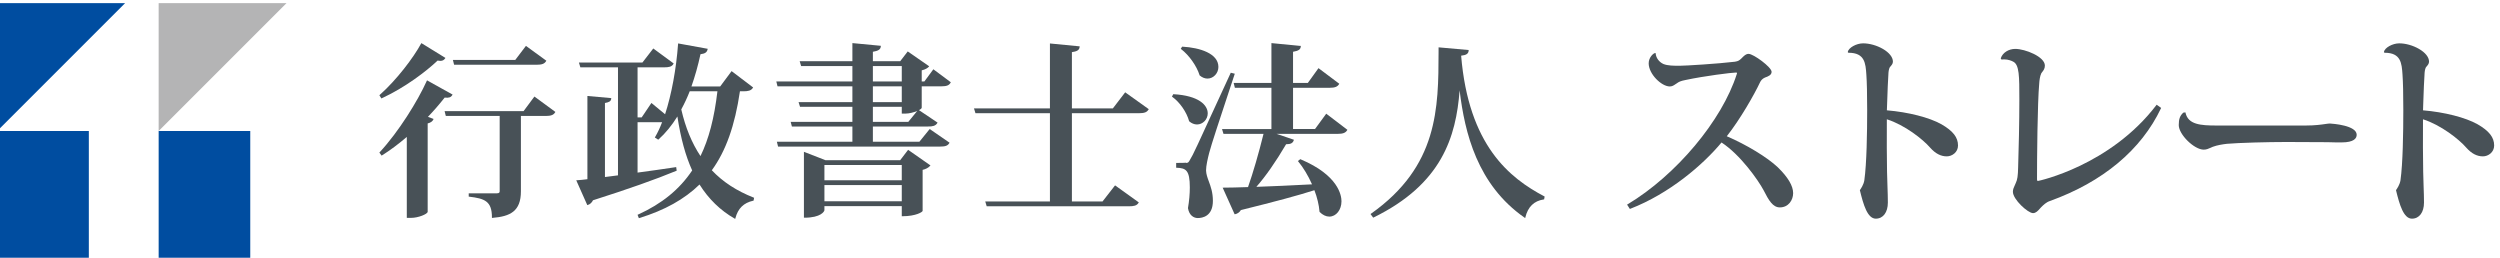 <?xml version="1.0" encoding="UTF-8" standalone="no"?>
<svg
   xmlns:dc="http://purl.org/dc/elements/1.1/"
   xmlns:cc="http://creativecommons.org/ns#"
   xmlns:rdf="http://www.w3.org/1999/02/22-rdf-syntax-ns#"
   xmlns:svg="http://www.w3.org/2000/svg"
   xmlns="http://www.w3.org/2000/svg"
   viewBox="0 0 366.615 37.795"
   height="37.795"
   width="366.615"
   xml:space="preserve"
   id="svg2"
   version="1.1"><defs
     id="defs6"><clipPath
       id="clipPath30"
       clipPathUnits="userSpaceOnUse"><path
         id="path28"
         d="M 0,28.346 H 274.961 V 0 H 0 Z" /></clipPath></defs><g
     transform="matrix(1.333,0,0,-1.333,0,37.795)"
     id="g10"><g
       transform="translate(17.454,28.011)"
       id="g12"><path
         id="path14"
         style="fill:#b4b4b5;fill-opacity:1;fill-rule:nonzero;stroke:none"
         d="M 0,0 V -14.07 L 14.07,0 Z" /></g><path
       id="path16"
       style="fill:#004da0;fill-opacity:1;fill-rule:nonzero;stroke:none"
       d="M 17.454,0 H 27.532 V 13.941 H 17.454 Z" /><g
       transform="translate(0,28.011)"
       id="g18"><path
         id="path20"
         style="fill:#004da0;fill-opacity:1;fill-rule:nonzero;stroke:none"
         d="M 0,0 V -13.765 L 13.765,0 Z" /></g><path
       id="path22"
       style="fill:#004da0;fill-opacity:1;fill-rule:nonzero;stroke:none"
       d="M 0,0 H 9.773 V 13.941 H 0 Z" /><g
       id="g24"><g
         clip-path="url(#clipPath30)"
         id="g26"><g
           transform="translate(42.006,17.546)"
           id="g32"><path
             id="path34"
             style="fill:#485157;fill-opacity:1;fill-rule:nonzero;stroke:none"
             d="M 0,0 C 2.558,1.18 4.897,2.965 6.137,4.146 L 6.148,4.142 C 6.254,4.126 6.345,4.108 6.439,4.108 c 0.289,0 0.424,0.137 0.519,0.269 L 6.997,4.435 4.349,6.065 4.316,6.006 C 3.479,4.465 1.648,2.034 -0.231,0.368 l -0.04,-0.036 0.221,-0.355 z" /></g><g
           transform="translate(57.597,16.125)"
           id="g36"><path
             id="path38"
             style="fill:#485157;fill-opacity:1;fill-rule:nonzero;stroke:none"
             d="m 0,0 h -8.685 l 0.133,-0.529 h 5.926 V -8.8 c 0,-0.148 -0.054,-0.24 -0.322,-0.24 h -3.084 v -0.363 l 0.056,-0.006 c 1.698,-0.202 2.498,-0.492 2.498,-2.269 v -0.069 l 0.069,0.007 c 1.925,0.163 3.118,0.708 3.118,2.92 v 8.291 h 2.714 c 0.586,0 0.871,0.105 1.047,0.391 l 0.031,0.052 -2.307,1.693 z" /></g><g
           transform="translate(48.919,17.617)"
           id="g40"><path
             id="path42"
             style="fill:#485157;fill-opacity:1;fill-rule:nonzero;stroke:none"
             d="M 0,0 C 0.46,-0.052 0.684,0.022 0.837,0.277 L 0.871,0.333 -1.883,1.865 -1.943,1.899 -1.971,1.835 C -2.954,-0.35 -5.048,-3.748 -7.149,-6.011 l -0.036,-0.039 0.249,-0.334 0.049,0.031 c 0.875,0.547 1.79,1.228 2.721,2.025 v -8.904 h 0.468 c 0.81,0 1.77,0.413 1.828,0.649 v 9.74 c 0.327,0.083 0.53,0.224 0.623,0.432 l 0.027,0.062 -0.621,0.233 C -1.226,-1.479 -0.606,-0.768 0,0" /></g><g
           transform="translate(59.027,21.229)"
           id="g44"><path
             id="path46"
             style="fill:#485157;fill-opacity:1;fill-rule:nonzero;stroke:none"
             d="M 0,0 C 0.586,0 0.871,0.106 1.047,0.394 L 1.078,0.444 -1.168,2.076 -2.342,0.531 H -9.203 L -9.07,0 Z" /></g><g
           transform="translate(78.925,18.31)"
           id="g48"><path
             id="path50"
             style="fill:#485157;fill-opacity:1;fill-rule:nonzero;stroke:none"
             d="m 0,0 c -0.349,-2.962 -0.942,-5.232 -1.863,-7.129 -0.957,1.444 -1.649,3.125 -2.114,5.136 0.347,0.634 0.659,1.304 0.929,1.993 z M -0.617,-8.689 C 0.933,-6.556 1.917,-3.792 2.477,0 H 2.848 C 3.352,0 3.704,0.062 3.896,0.374 L 3.926,0.424 1.559,2.22 0.303,0.531 h -3.162 c 0.39,1.106 0.725,2.298 0.996,3.548 0.504,0.063 0.709,0.206 0.78,0.532 l 0.014,0.064 -3.187,0.579 -0.069,0.012 -0.005,-0.07 c -0.198,-2.73 -0.717,-5.537 -1.427,-7.722 l -1.504,1.243 -1.073,-1.592 h -0.451 v 5.511 h 2.936 c 0.484,0 0.842,0.062 1.009,0.377 l 0.026,0.049 -2.192,1.613 -0.05,0.037 -1.195,-1.546 h -6.987 l 0.16,-0.53 h 4.139 V -9.247 l -1.434,-0.185 v 8.145 c 0.428,0.074 0.665,0.179 0.689,0.473 l 0.005,0.063 -2.624,0.234 v -9.156 c -0.424,-0.054 -0.816,-0.093 -1.137,-0.113 l -0.091,-0.007 1.192,-2.678 0.022,-0.05 0.052,0.015 c 0.24,0.066 0.448,0.252 0.577,0.516 3.833,1.218 6.915,2.306 9.161,3.237 l 0.046,0.02 -0.057,0.395 -0.063,-0.012 c -1.312,-0.199 -2.682,-0.394 -4.184,-0.596 v 5.541 h 2.512 c 0.062,0 0.126,0 0.187,0.003 -0.219,-0.582 -0.478,-1.131 -0.769,-1.632 l -0.031,-0.051 0.375,-0.241 0.036,0.032 c 0.751,0.673 1.448,1.522 2.07,2.522 0.375,-2.421 0.893,-4.313 1.627,-5.937 -1.391,-2.085 -3.34,-3.671 -5.954,-4.854 l -0.055,-0.025 0.145,-0.373 0.056,0.017 c 2.785,0.857 4.951,2.064 6.618,3.688 0.999,-1.593 2.294,-2.851 3.852,-3.744 l 0.072,-0.04 0.021,0.079 c 0.285,1.076 0.906,1.687 1.959,1.922 l 0.041,0.008 0.058,0.315 -0.049,0.02 c -1.883,0.743 -3.39,1.726 -4.603,3.007" /></g><path
           id="path52"
           style="fill:#485157;fill-opacity:1;fill-rule:nonzero;stroke:none"
           d="m 90.696,10.202 h 8.509 V 8.524 h -8.509 z m 8.51,-3.989 h -8.509 v 1.778 h 8.509 z m 0.698,5.658 -0.871,-1.139 h -8.227 l -2.278,0.888 -0.087,0.034 v -7.25 h 0.063 c 1.811,0 2.192,0.696 2.192,0.833 v 0.442 h 8.51 V 4.565 h 0.062 c 1.515,0 2.232,0.475 2.232,0.591 v 4.51 c 0.341,0.076 0.643,0.238 0.816,0.436 l 0.046,0.053 -2.408,1.682 z" /><g
           transform="translate(99.927,14.95)"
           id="g54"><path
             id="path56"
             style="fill:#485157;fill-opacity:1;fill-rule:nonzero;stroke:none"
             d="m 0,0 h -3.9 v 1.657 h 3.179 v -0.75 h 0.428 c 0.374,0 0.892,0.13 1.27,0.288 z m -3.9,6.138 h 3.179 V 4.439 H -3.9 Z M -0.721,2.167 H -3.9 v 1.74 h 3.179 z M 2.754,5.783 1.762,4.438 H 1.473 v 1.225 c 0.4,0.093 0.662,0.263 0.776,0.395 L 2.293,6.111 -0.015,7.712 -0.064,7.747 -0.892,6.669 H -3.9 v 1.038 c 0.535,0.091 0.847,0.224 0.872,0.597 l 0.005,0.061 -3.062,0.291 -0.069,0.006 V 6.669 h -5.799 l 0.159,-0.531 h 5.64 v -1.7 h -8.369 l 0.132,-0.531 h 8.237 v -1.74 h -5.922 l 0.161,-0.51 h 5.761 V 0 h -6.79 l 0.134,-0.513 h 6.656 v -1.676 h -8.309 l 0.133,-0.533 H 3.497 c 0.58,0 0.834,0.094 1.007,0.374 L 4.535,-2.296 2.35,-0.79 1.217,-2.189 H -3.9 v 1.676 h 6.08 c 0.491,0 0.813,0.061 1.006,0.376 l 0.032,0.051 -2.047,1.373 c 0.183,0.094 0.302,0.19 0.302,0.272 v 2.348 h 2.166 c 0.579,0 0.852,0.108 1.008,0.399 l 0.026,0.048 -1.868,1.39 z" /></g><g
           transform="translate(122.43,16.43)"
           id="g58"><path
             id="path60"
             style="fill:#485157;fill-opacity:1;fill-rule:nonzero;stroke:none"
             d="m 0,0 h -4.508 v 6.187 c 0.508,0.073 0.827,0.2 0.85,0.578 l 0.006,0.059 -3.273,0.318 V 0 h -8.354 l 0.161,-0.531 h 8.193 v -9.706 h -7.117 l 0.16,-0.533 H 1.774 c 0.517,0 0.854,0.062 1.047,0.376 l 0.03,0.051 -2.561,1.837 -0.05,0.036 -1.376,-1.767 h -3.372 v 9.706 h 7.376 c 0.593,0 0.869,0.103 1.047,0.393 l 0.032,0.052 -2.593,1.853 z" /></g><g
           transform="translate(131.969,20.077)"
           id="g62"><path
             id="path64"
             style="fill:#485157;fill-opacity:1;fill-rule:nonzero;stroke:none"
             d="M 0,0 0.006,-0.018 0.02,-0.029 c 0.262,-0.222 0.556,-0.339 0.851,-0.339 0.65,0 1.199,0.585 1.199,1.28 0,1.484 -2.041,2.125 -3.95,2.23 L -1.918,3.146 -2.071,2.902 -2.024,2.868 C -1.152,2.198 -0.319,1.019 0,0" /></g><g
           transform="translate(145.902,15.847)"
           id="g66"><path
             id="path68"
             style="fill:#485157;fill-opacity:1;fill-rule:nonzero;stroke:none"
             d="m 0,0 -1.235,-1.689 h -2.417 v 4.537 h 4.03 c 0.564,0 0.852,0.111 1.027,0.394 L 1.435,3.292 -0.8,4.969 -0.853,5.009 -2.026,3.38 h -1.626 v 3.429 c 0.602,0.105 0.827,0.256 0.85,0.577 L -2.798,7.448 -6.03,7.765 V 3.38 h -4.154 l 0.133,-0.532 h 4.021 v -4.537 h -5.435 l 0.16,-0.531 h 4.406 c -0.526,-2.136 -1.177,-4.369 -1.706,-5.855 -1.082,-0.038 -2.035,-0.061 -2.693,-0.061 h -0.098 l 1.298,-2.885 0.02,-0.045 0.048,0.008 c 0.265,0.048 0.502,0.217 0.639,0.454 3.908,0.967 6.333,1.623 8.088,2.186 0.306,-0.791 0.504,-1.627 0.564,-2.359 l 0.002,-0.023 0.016,-0.017 c 0.325,-0.327 0.702,-0.505 1.058,-0.505 0.752,0 1.34,0.741 1.34,1.685 0,0.638 -0.324,2.86 -4.497,4.618 l -0.034,0.015 -0.264,-0.204 0.041,-0.051 c 0.552,-0.665 1.087,-1.554 1.515,-2.514 -2.318,-0.123 -4.43,-0.216 -6.125,-0.275 1.033,1.174 2.133,2.751 3.275,4.692 0.021,0 0.042,-0.001 0.062,-0.001 0.445,0 0.683,0.132 0.776,0.431 l 0.016,0.059 -1.904,0.647 H 1.27 c 0.564,0 0.854,0.112 1.027,0.394 l 0.03,0.05 -2.275,1.735 z" /></g><g
           transform="translate(130.814,15.033)"
           id="g70"><path
             id="path72"
             style="fill:#485157;fill-opacity:1;fill-rule:nonzero;stroke:none"
             d="m 0,0 0.006,-0.021 0.015,-0.012 c 0.261,-0.221 0.555,-0.34 0.851,-0.34 0.639,0 1.179,0.559 1.179,1.22 0,0.914 -0.986,1.95 -3.749,2.11 L -1.739,2.959 -1.887,2.693 -1.842,2.66 C -1.023,2.076 -0.267,0.982 0,0" /></g><g
           transform="translate(132.68,9.597)"
           id="g74"><path
             id="path76"
             style="fill:#485157;fill-opacity:1;fill-rule:nonzero;stroke:none"
             d="M 0,0 C 0,0.527 0.185,1.308 0.343,1.93 0.562,2.792 1.615,5.968 2.46,8.521 2.709,9.275 2.944,9.984 3.14,10.58 L 3.161,10.647 2.72,10.756 2.698,10.708 C -1.258,2.094 -1.412,1.758 -1.741,1.225 -1.927,0.865 -1.99,0.835 -2.208,0.832 V 0.859 L -2.277,0.853 c 0,0 -0.23,-0.021 -0.947,-0.021 H -3.288 V 0.304 l 0.06,-0.003 c 1.002,-0.036 1.442,-0.254 1.442,-2.166 0,-0.713 -0.068,-1.475 -0.202,-2.26 l -0.004,-0.012 0.004,-0.009 c 0.133,-0.801 0.641,-1.086 1.074,-1.086 0.501,0 1.666,0.183 1.666,1.887 0,0.925 -0.234,1.566 -0.441,2.127 C 0.153,-0.79 0.018,-0.423 0,0" /></g><g
           transform="translate(160.742,22.228)"
           id="g78"><path
             id="path80"
             style="fill:#485157;fill-opacity:1;fill-rule:nonzero;stroke:none"
             d="M 0,0 C 0.577,0.062 0.804,0.218 0.826,0.561 L 0.83,0.623 -2.481,0.917 -2.482,0.408 c -0.017,-6.176 -0.034,-12.564 -7.433,-17.792 l -0.053,-0.038 0.292,-0.398 0.049,0.022 c 7.517,3.681 9.067,8.865 9.461,13.985 0.562,-4.704 1.955,-10.383 7.135,-13.999 l 0.078,-0.054 0.021,0.09 c 0.278,1.144 0.955,1.803 2.016,1.96 l 0.046,0.006 0.057,0.313 -0.041,0.023 C 5.318,-13.457 0.823,-9.873 0,0" /></g><g
           transform="translate(189.967,13.364)"
           id="g82"><path
             id="path84"
             style="fill:#485157;fill-opacity:1;fill-rule:nonzero;stroke:none"
             d="M 0,0 C 1.477,1.866 3.024,4.584 3.658,5.934 3.749,6.116 3.886,6.322 4.199,6.457 4.599,6.598 4.93,6.743 4.93,7.092 4.93,7.6 2.932,9.063 2.403,9.063 2.108,9.063 1.926,8.879 1.646,8.599 L 1.586,8.537 C 1.369,8.342 1.266,8.259 0.889,8.199 -0.957,7.976 -4.545,7.755 -5.181,7.755 c -0.648,0 -1.317,0 -1.792,0.194 -0.474,0.216 -0.807,0.666 -0.849,1.146 l -0.005,0.057 h -0.059 c -0.17,0 -0.706,-0.468 -0.706,-1.128 0,-1.179 1.407,-2.546 2.325,-2.546 0.259,0 0.442,0.123 0.618,0.246 0.049,0.034 0.097,0.067 0.151,0.097 0.228,0.166 0.396,0.257 0.952,0.366 2.117,0.451 5.118,0.82 5.531,0.82 0.137,0 0.137,-0.014 0.137,-0.046 0,-0.041 0,-0.075 -0.02,-0.114 -1.619,-5.104 -6.67,-11.135 -12.013,-14.335 l -0.058,-0.034 0.308,-0.475 0.05,0.019 c 4.333,1.681 8.015,4.86 10.034,7.293 2.076,-1.354 4.032,-4.148 4.61,-5.222 0.589,-1.16 1.033,-1.92 1.808,-1.92 0.949,0 1.46,0.81 1.46,1.569 0,0.798 -0.567,1.753 -1.684,2.84 C 4.468,-2.325 2.165,-0.928 0,0" /></g><g
           transform="translate(213.577,14.685)"
           id="g86"><path
             id="path88"
             style="fill:#485157;fill-opacity:1;fill-rule:nonzero;stroke:none"
             d="m 0,0 c -1.335,0.747 -3.629,1.332 -5.998,1.532 l 0.027,0.74 c 0.042,1.224 0.096,2.749 0.149,3.41 0.022,0.292 0.111,0.556 0.162,0.607 0.175,0.197 0.326,0.367 0.326,0.597 0,0.485 -0.404,0.995 -1.107,1.403 C -7.1,8.671 -7.911,8.9 -8.612,8.9 c -0.742,0 -1.606,-0.483 -1.681,-0.939 l -0.006,-0.032 0.062,-0.065 h 0.027 c 1.792,0 1.871,-1.168 1.955,-2.402 0.059,-0.822 0.09,-2.134 0.09,-3.899 0,-2.513 -0.055,-5.894 -0.312,-7.73 -0.074,-0.479 -0.383,-0.932 -0.475,-1.059 l -0.018,-0.022 0.007,-0.03 c 0.38,-1.573 0.829,-3.11 1.747,-3.11 0.807,0 1.327,0.696 1.327,1.773 0,0.563 -0.02,1.147 -0.042,1.765 -0.017,0.513 -0.037,1.043 -0.048,1.628 -0.022,1.448 -0.041,3.714 -0.022,5.767 1.964,-0.621 3.964,-2.193 4.77,-3.127 0.569,-0.64 1.166,-0.952 1.821,-0.952 0.595,0 1.239,0.457 1.239,1.194 0,0.9 -0.547,1.6 -1.829,2.34" /></g><g
           transform="translate(237.222,16.785)"
           id="g90"><path
             id="path92"
             style="fill:#485157;fill-opacity:1;fill-rule:nonzero;stroke:none"
             d="m 0,0 c -5.089,-6.662 -12.944,-8.335 -13.01,-8.335 -0.087,0 -0.116,0.011 -0.116,0.223 0,2.178 0.045,8.307 0.244,10.508 0.018,0.278 0.069,0.792 0.233,1.123 0.029,0.043 0.063,0.085 0.097,0.127 0.13,0.166 0.291,0.372 0.291,0.706 0,0.986 -2.184,1.837 -3.255,1.837 -0.736,0 -1.391,-0.418 -1.591,-1.018 l -0.01,-0.03 0.084,-0.124 0.038,0.004 c 0.083,0.011 0.165,0.015 0.247,0.015 0.465,0 0.827,-0.157 1.003,-0.251 0.676,-0.339 0.676,-1.615 0.676,-4.158 0,-2.478 -0.068,-5.538 -0.134,-7.471 -0.021,-0.946 -0.081,-1.35 -0.263,-1.73 -0.03,-0.079 -0.067,-0.16 -0.104,-0.239 -0.104,-0.221 -0.21,-0.445 -0.21,-0.716 0,-0.839 1.65,-2.348 2.215,-2.348 0.317,0 0.546,0.259 0.769,0.511 0.032,0.037 0.065,0.074 0.097,0.107 l 0.043,0.044 c 0.224,0.224 0.529,0.532 0.954,0.673 5.816,2.093 10.038,5.617 12.209,10.188 L 0.53,-0.305 0.037,0.048 Z" /></g><g
           transform="translate(256.319,14.765)"
           id="g94"><path
             id="path96"
             style="fill:#485157;fill-opacity:1;fill-rule:nonzero;stroke:none"
             d="m 0,0 c -0.111,0 -0.268,-0.021 -0.486,-0.052 -0.459,-0.067 -1.155,-0.169 -2.176,-0.169 h -9.802 c -1.759,0 -3.128,0.102 -3.42,1.392 L -15.896,1.228 -16.13,1.195 -16.146,1.18 c -0.356,-0.334 -0.484,-0.689 -0.484,-1.355 0,-1.033 1.695,-2.7 2.747,-2.7 0.298,0 0.525,0.102 0.766,0.211 0.074,0.036 0.151,0.071 0.232,0.103 0.513,0.186 1.076,0.271 1.559,0.329 1.3,0.113 4.521,0.199 6.535,0.199 1.086,0 2.168,-0.009 3.035,-0.014 0.604,-0.004 1.118,-0.007 1.477,-0.007 h 0.01 c 0.511,-0.024 1.189,-0.024 1.553,-0.024 1.372,0 1.661,0.456 1.661,0.839 C 2.945,-0.2 0.303,-0.017 0,0" /></g><g
           transform="translate(272.558,14.685)"
           id="g98"><path
             id="path100"
             style="fill:#485157;fill-opacity:1;fill-rule:nonzero;stroke:none"
             d="m 0,0 c -1.335,0.747 -3.629,1.332 -5.996,1.532 l 0.024,0.74 c 0.044,1.224 0.096,2.749 0.151,3.41 0.022,0.292 0.109,0.556 0.163,0.607 0.174,0.197 0.324,0.367 0.324,0.597 0,0.485 -0.403,0.995 -1.107,1.403 C -7.1,8.671 -7.911,8.9 -8.613,8.9 c -0.741,0 -1.606,-0.483 -1.68,-0.939 l -0.005,-0.032 0.062,-0.065 h 0.026 c 1.792,0 1.872,-1.168 1.956,-2.402 0.059,-0.822 0.089,-2.134 0.089,-3.899 0,-2.513 -0.054,-5.894 -0.311,-7.73 -0.076,-0.479 -0.383,-0.932 -0.477,-1.059 l -0.017,-0.022 0.007,-0.03 c 0.381,-1.573 0.83,-3.11 1.747,-3.11 0.806,0 1.327,0.696 1.327,1.773 0,0.563 -0.02,1.147 -0.043,1.765 -0.017,0.513 -0.036,1.043 -0.046,1.628 -0.023,1.448 -0.041,3.714 -0.022,5.767 1.962,-0.621 3.963,-2.193 4.769,-3.127 0.569,-0.64 1.166,-0.952 1.821,-0.952 0.596,0 1.239,0.457 1.239,1.194 0,0.9 -0.548,1.6 -1.829,2.34" /></g></g></g></g></svg>